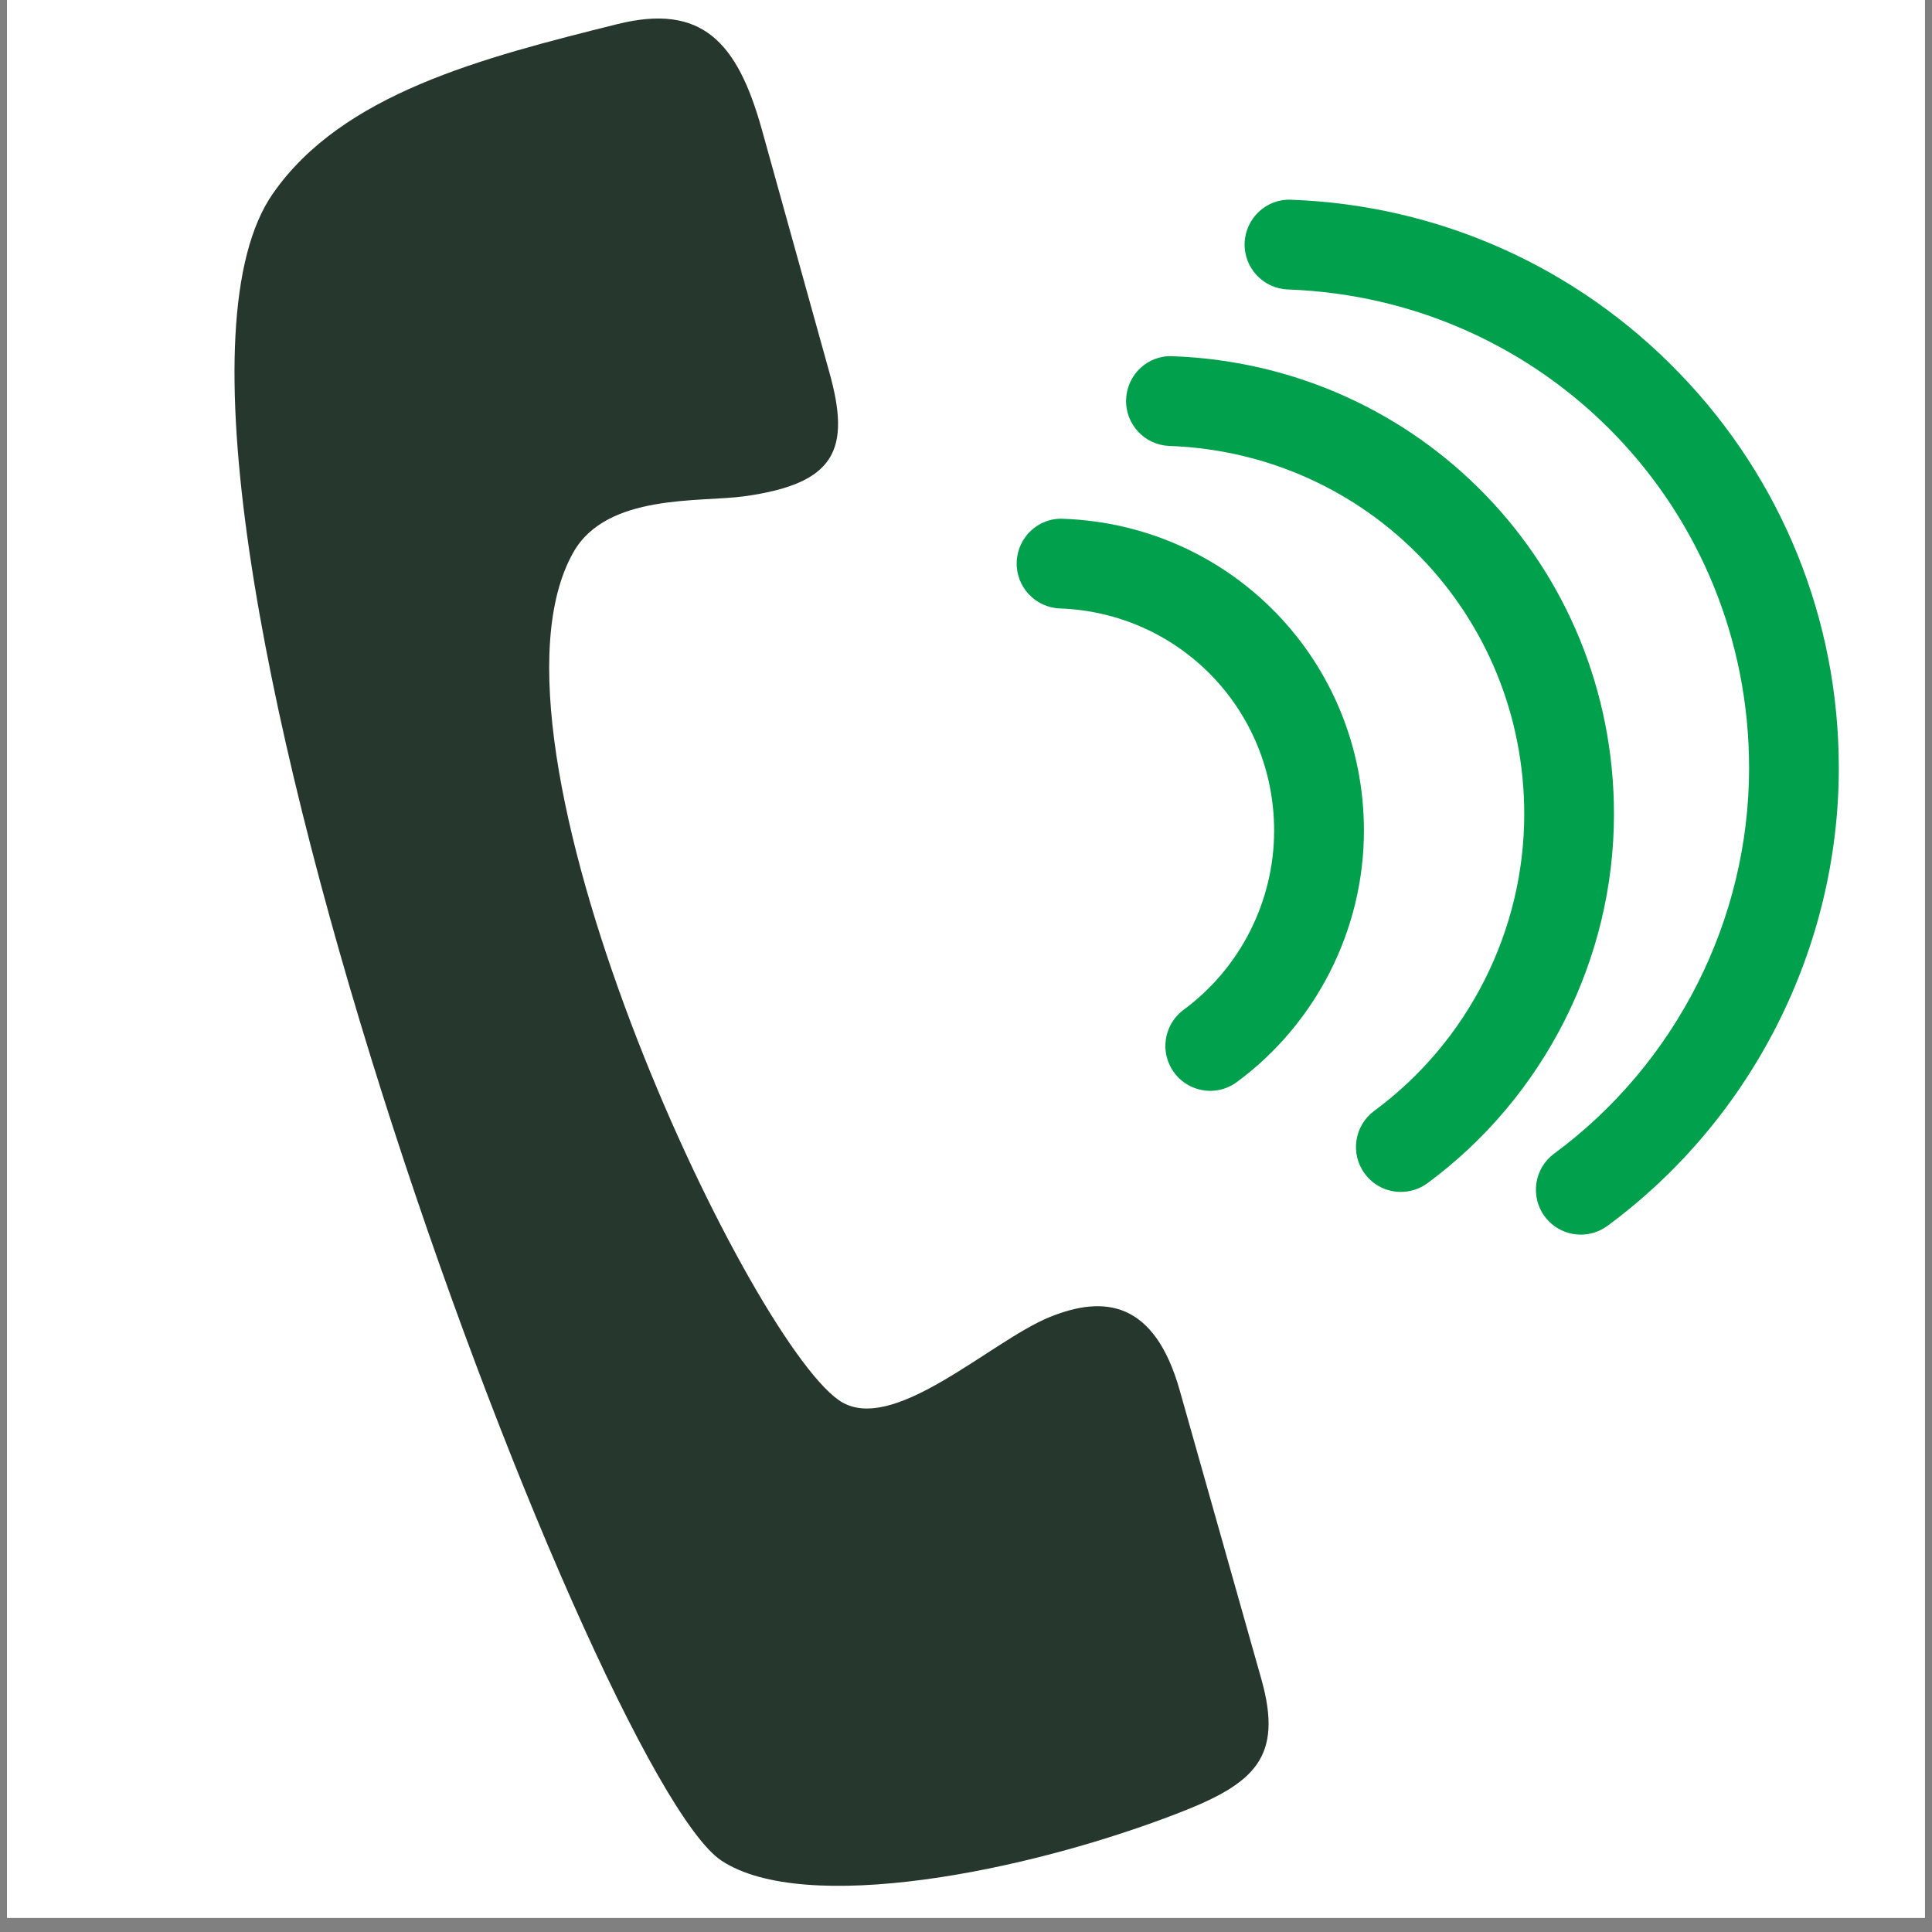 <?xml version="1.0" encoding="UTF-8"?>
<svg xmlns="http://www.w3.org/2000/svg" xmlns:xlink="http://www.w3.org/1999/xlink" width="180" zoomAndPan="magnify" viewBox="0 0 135 135" height="180" preserveAspectRatio="xMidYMid meet" version="1.0">
  <rect x="0" y="0" width="135" height="135" fill="#808080" stroke="none"/>
  <defs>
    <clipPath id="ea39244ff2">
      <path d="M 0.496 0 L 134.504 0 L 134.504 134.008 L 0.496 134.008 Z M 0.496 0 " clip-rule="nonzero"></path>
    </clipPath>
    <clipPath id="d63716bbd6">
      <path d="M 86 13 L 128.621 13 L 128.621 87 L 86 87 Z M 86 13 " clip-rule="nonzero"></path>
    </clipPath>
  </defs>
  <g clip-path="url(#ea39244ff2)">
    <path fill="#ffffff" d="M 0.496 0 L 134.504 0 L 134.504 134.008 L 0.496 134.008 Z M 0.496 0 " fill-opacity="1" fill-rule="nonzero"></path>
    <path fill="#ffffff" d="M 0.496 0 L 134.504 0 L 134.504 134.008 L 0.496 134.008 Z M 0.496 0 " fill-opacity="1" fill-rule="nonzero"></path>
  </g>
  <path fill="#26382d" d="M 52.027 34.676 C 58.379 33.789 59.484 31.445 57.938 25.965 L 53.211 8.965 C 51.516 2.957 49.062 0.207 43.129 1.688 C 33.641 4.051 23.93 6.547 19.07 13.523 C 6.547 31.492 41.402 124.105 50.426 130.023 C 56.215 133.824 71.609 130.855 82.367 126.68 C 87.68 124.617 89.684 122.797 88.133 117.312 L 82.434 97.152 C 80.664 90.891 77.145 90.477 73.32 92.043 C 69.156 93.75 62.266 100.426 58.598 97.828 C 52.086 93.215 32.566 51.852 40.062 38.598 C 42.402 34.461 48.895 35.113 52.027 34.676 " fill-opacity="1" fill-rule="nonzero"></path>
  <path fill="#00a04d" d="M 97.887 83.285 C 96.926 83.285 95.977 82.848 95.363 82.012 C 94.332 80.617 94.633 78.652 96.023 77.625 C 102.59 72.785 106.508 65.035 106.508 56.891 C 106.508 42.965 95.613 31.66 81.707 31.16 C 79.977 31.094 78.625 29.641 78.688 27.91 C 78.75 26.18 80.199 24.805 81.934 24.891 C 99.23 25.516 112.777 39.57 112.777 56.891 C 112.777 67.016 107.906 76.656 99.746 82.676 C 99.188 83.086 98.535 83.285 97.887 83.285 " fill-opacity="1" fill-rule="nonzero"></path>
  <path fill="#00a04d" d="M 84.57 76.223 C 83.609 76.223 82.656 75.781 82.043 74.945 C 81.016 73.555 81.312 71.59 82.707 70.559 C 86.668 67.641 89.031 62.961 89.031 58.047 C 89.031 49.641 82.457 42.82 74.066 42.516 C 72.336 42.453 70.98 41 71.043 39.27 C 71.109 37.539 72.547 36.168 74.289 36.25 C 86.074 36.672 95.305 46.25 95.305 58.047 C 95.305 64.945 91.984 71.512 86.426 75.609 C 85.867 76.023 85.215 76.223 84.57 76.223 " fill-opacity="1" fill-rule="nonzero"></path>
  <g clip-path="url(#d63716bbd6)">
    <path fill="#00a04d" d="M 110.461 86.27 C 109.5 86.27 108.551 85.828 107.934 84.996 C 106.906 83.602 107.203 81.641 108.598 80.609 C 117.129 74.32 122.219 64.246 122.219 53.664 C 122.219 35.57 108.062 20.879 89.992 20.227 C 88.262 20.164 86.91 18.711 86.969 16.98 C 87.035 15.25 88.48 13.879 90.219 13.957 C 100.523 14.332 110.152 18.629 117.328 26.055 C 124.527 33.5 128.488 43.305 128.488 53.664 C 128.488 66.23 122.445 78.191 112.32 85.66 C 111.758 86.07 111.109 86.27 110.461 86.27 " fill-opacity="1" fill-rule="nonzero"></path>
  </g>
</svg>
